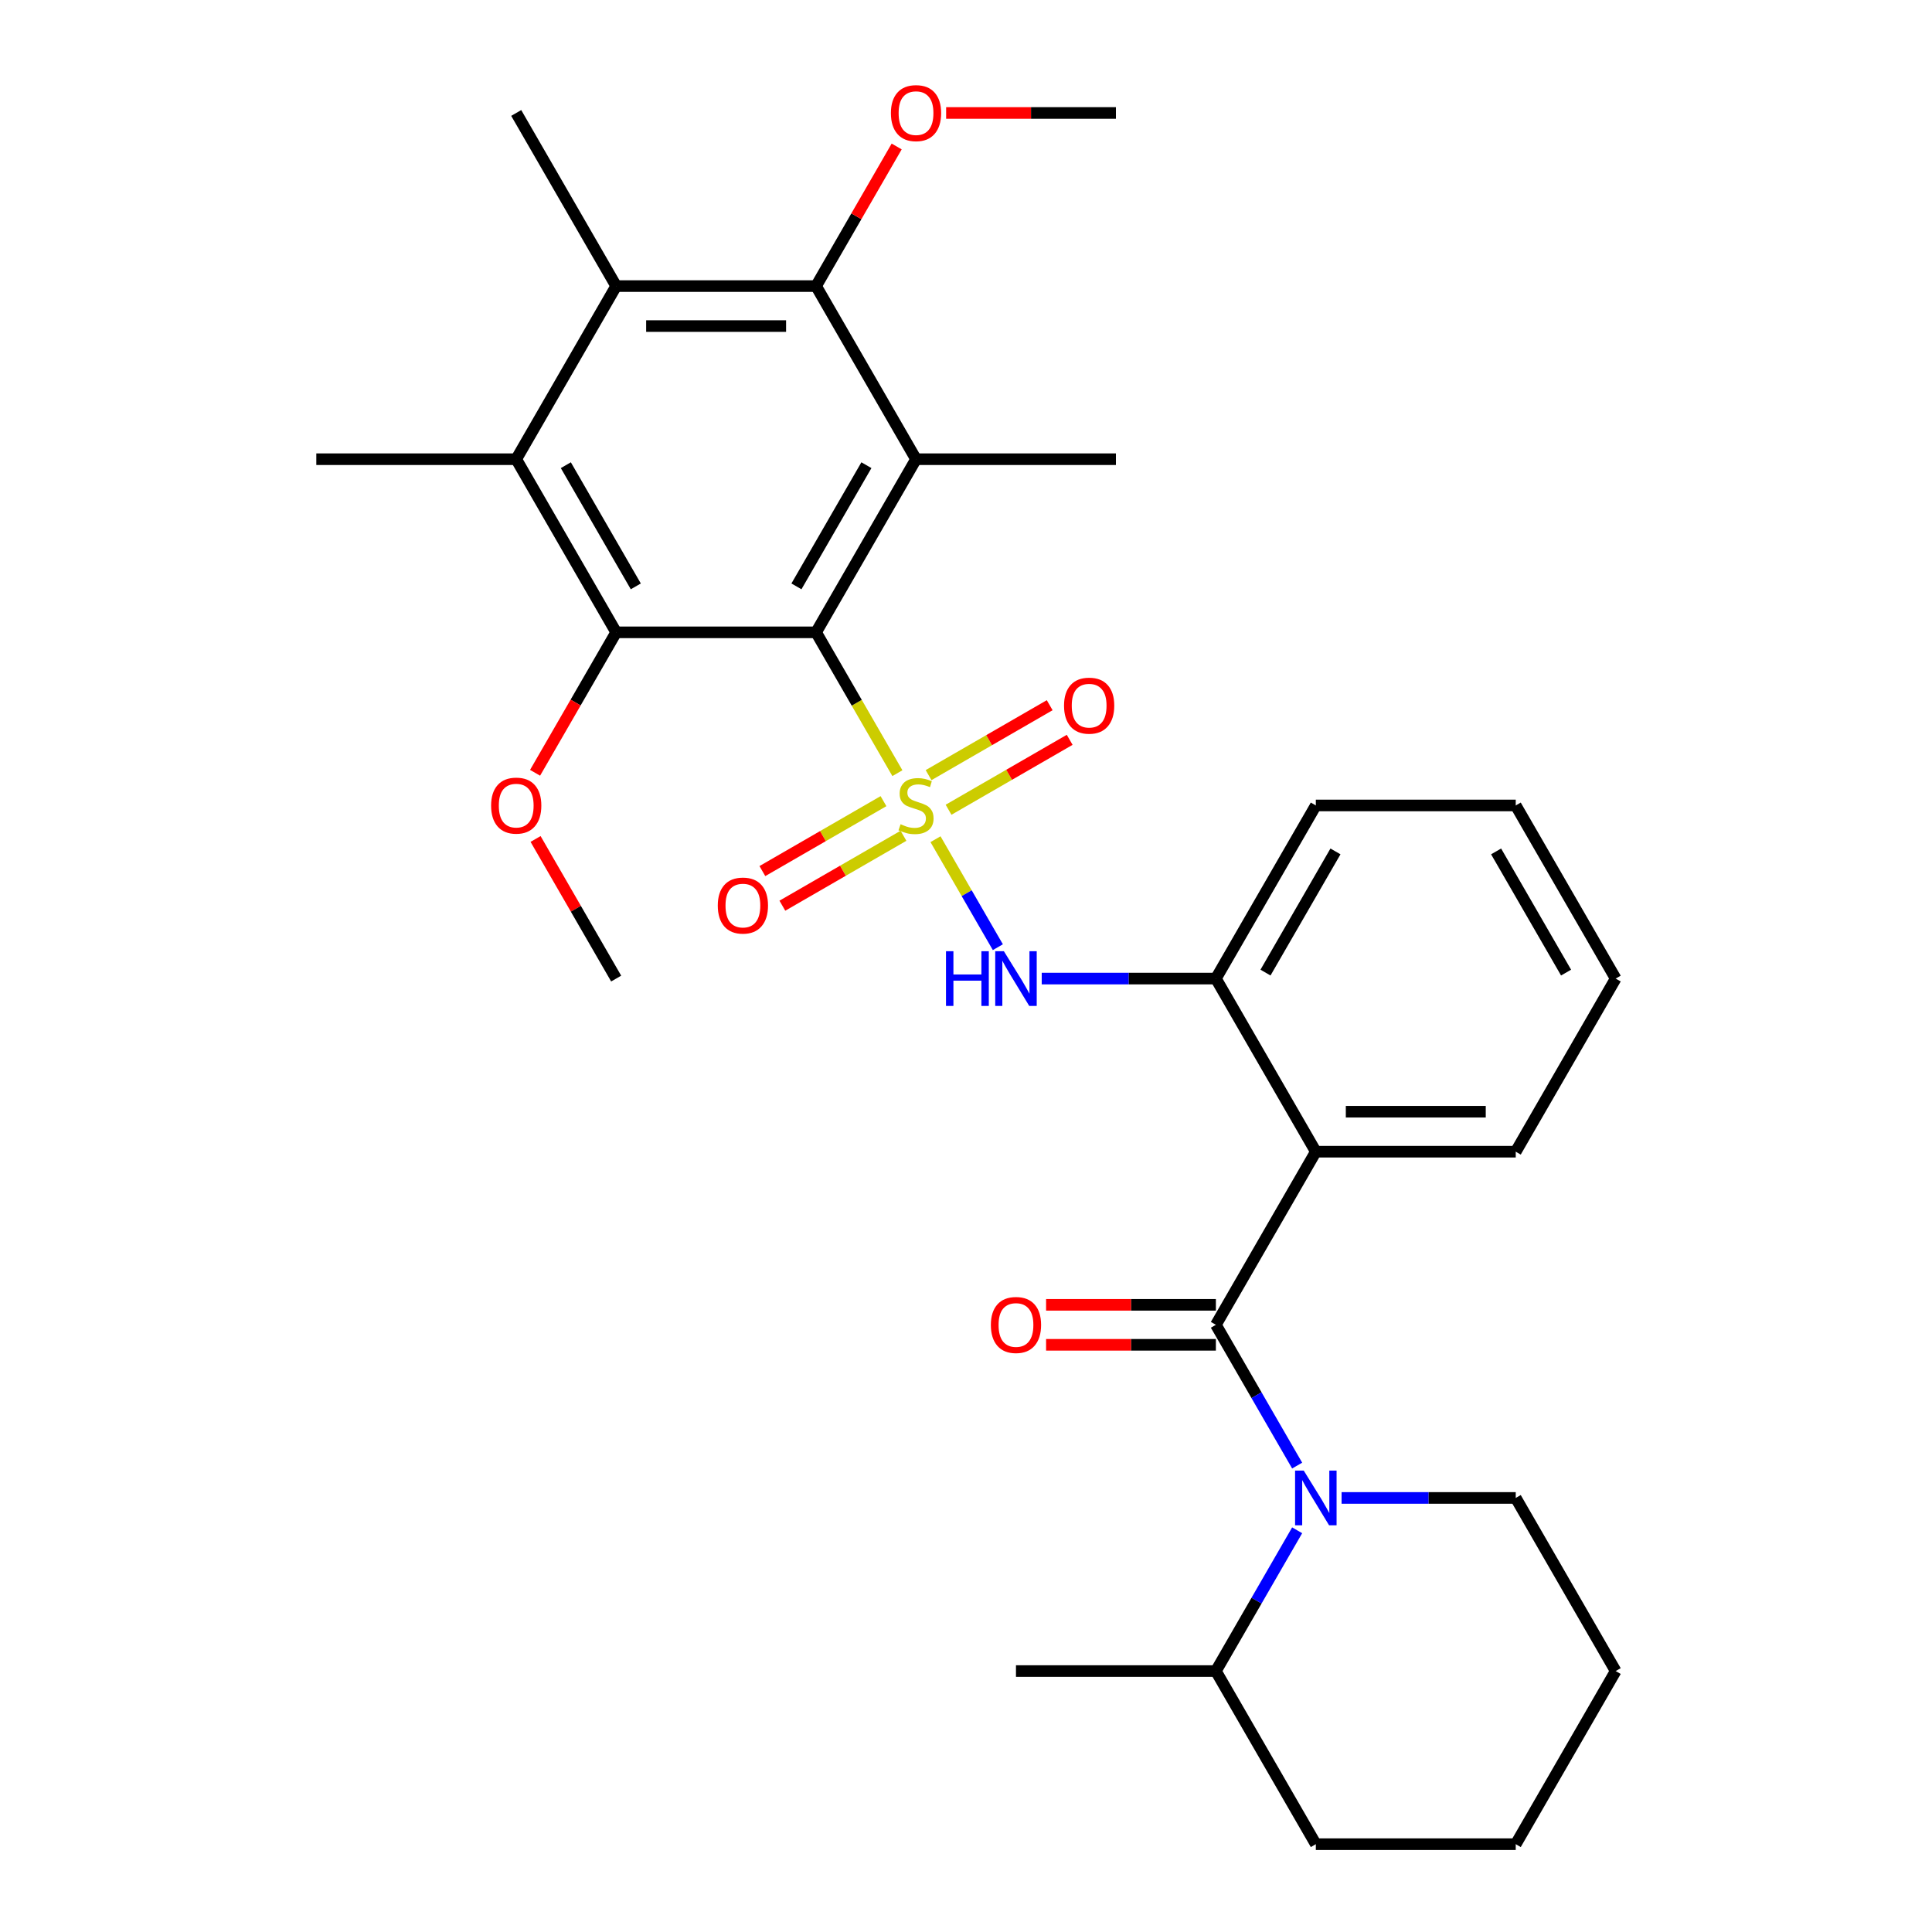 <?xml version='1.0' encoding='iso-8859-1'?>
<svg version='1.1' baseProfile='full'
              xmlns='http://www.w3.org/2000/svg'
                      xmlns:rdkit='http://www.rdkit.org/xml'
                      xmlns:xlink='http://www.w3.org/1999/xlink'
                  xml:space='preserve'
width='1000px' height='1000px' viewBox='0 0 1000 1000'>
<!-- END OF HEADER -->
<rect style='opacity:1.0;fill:#FFFFFF;stroke:none' width='1000' height='1000' x='0' y='0'> </rect>
<path class='bond-0' d='M 464.487,400.193 L 443.442,363.743' style='fill:none;fill-rule:evenodd;stroke:#CCCC00;stroke-width:6px;stroke-linecap:butt;stroke-linejoin:miter;stroke-opacity:1' />
<path class='bond-0' d='M 443.442,363.743 L 422.398,327.293' style='fill:none;fill-rule:evenodd;stroke:#000000;stroke-width:6px;stroke-linecap:butt;stroke-linejoin:miter;stroke-opacity:1' />
<path class='bond-6' d='M 484.217,434.367 L 500.353,462.316' style='fill:none;fill-rule:evenodd;stroke:#CCCC00;stroke-width:6px;stroke-linecap:butt;stroke-linejoin:miter;stroke-opacity:1' />
<path class='bond-6' d='M 500.353,462.316 L 516.49,490.265' style='fill:none;fill-rule:evenodd;stroke:#0000FF;stroke-width:6px;stroke-linecap:butt;stroke-linejoin:miter;stroke-opacity:1' />
<path class='bond-11' d='M 457.292,414.675 L 425.947,432.773' style='fill:none;fill-rule:evenodd;stroke:#CCCC00;stroke-width:6px;stroke-linecap:butt;stroke-linejoin:miter;stroke-opacity:1' />
<path class='bond-11' d='M 425.947,432.773 L 394.601,450.87' style='fill:none;fill-rule:evenodd;stroke:#FF0000;stroke-width:6px;stroke-linecap:butt;stroke-linejoin:miter;stroke-opacity:1' />
<path class='bond-11' d='M 467.639,432.597 L 436.294,450.694' style='fill:none;fill-rule:evenodd;stroke:#CCCC00;stroke-width:6px;stroke-linecap:butt;stroke-linejoin:miter;stroke-opacity:1' />
<path class='bond-11' d='M 436.294,450.694 L 404.948,468.791' style='fill:none;fill-rule:evenodd;stroke:#FF0000;stroke-width:6px;stroke-linecap:butt;stroke-linejoin:miter;stroke-opacity:1' />
<path class='bond-12' d='M 490.973,419.125 L 522.318,401.028' style='fill:none;fill-rule:evenodd;stroke:#CCCC00;stroke-width:6px;stroke-linecap:butt;stroke-linejoin:miter;stroke-opacity:1' />
<path class='bond-12' d='M 522.318,401.028 L 553.664,382.931' style='fill:none;fill-rule:evenodd;stroke:#FF0000;stroke-width:6px;stroke-linecap:butt;stroke-linejoin:miter;stroke-opacity:1' />
<path class='bond-12' d='M 480.626,401.204 L 511.971,383.106' style='fill:none;fill-rule:evenodd;stroke:#CCCC00;stroke-width:6px;stroke-linecap:butt;stroke-linejoin:miter;stroke-opacity:1' />
<path class='bond-12' d='M 511.971,383.106 L 543.317,365.009' style='fill:none;fill-rule:evenodd;stroke:#FF0000;stroke-width:6px;stroke-linecap:butt;stroke-linejoin:miter;stroke-opacity:1' />
<path class='bond-2' d='M 422.398,327.293 L 474.133,237.685' style='fill:none;fill-rule:evenodd;stroke:#000000;stroke-width:6px;stroke-linecap:butt;stroke-linejoin:miter;stroke-opacity:1' />
<path class='bond-2' d='M 412.236,303.505 L 448.451,240.779' style='fill:none;fill-rule:evenodd;stroke:#000000;stroke-width:6px;stroke-linecap:butt;stroke-linejoin:miter;stroke-opacity:1' />
<path class='bond-3' d='M 422.398,327.293 L 318.928,327.293' style='fill:none;fill-rule:evenodd;stroke:#000000;stroke-width:6px;stroke-linecap:butt;stroke-linejoin:miter;stroke-opacity:1' />
<path class='bond-1' d='M 629.337,685.723 L 681.072,596.115' style='fill:none;fill-rule:evenodd;stroke:#000000;stroke-width:6px;stroke-linecap:butt;stroke-linejoin:miter;stroke-opacity:1' />
<path class='bond-4' d='M 629.337,685.723 L 650.37,722.153' style='fill:none;fill-rule:evenodd;stroke:#000000;stroke-width:6px;stroke-linecap:butt;stroke-linejoin:miter;stroke-opacity:1' />
<path class='bond-4' d='M 650.37,722.153 L 671.404,758.584' style='fill:none;fill-rule:evenodd;stroke:#0000FF;stroke-width:6px;stroke-linecap:butt;stroke-linejoin:miter;stroke-opacity:1' />
<path class='bond-13' d='M 629.337,675.376 L 585.396,675.376' style='fill:none;fill-rule:evenodd;stroke:#000000;stroke-width:6px;stroke-linecap:butt;stroke-linejoin:miter;stroke-opacity:1' />
<path class='bond-13' d='M 585.396,675.376 L 541.454,675.376' style='fill:none;fill-rule:evenodd;stroke:#FF0000;stroke-width:6px;stroke-linecap:butt;stroke-linejoin:miter;stroke-opacity:1' />
<path class='bond-13' d='M 629.337,696.07 L 585.396,696.07' style='fill:none;fill-rule:evenodd;stroke:#000000;stroke-width:6px;stroke-linecap:butt;stroke-linejoin:miter;stroke-opacity:1' />
<path class='bond-13' d='M 585.396,696.07 L 541.454,696.07' style='fill:none;fill-rule:evenodd;stroke:#FF0000;stroke-width:6px;stroke-linecap:butt;stroke-linejoin:miter;stroke-opacity:1' />
<path class='bond-7' d='M 474.133,237.685 L 422.398,148.078' style='fill:none;fill-rule:evenodd;stroke:#000000;stroke-width:6px;stroke-linecap:butt;stroke-linejoin:miter;stroke-opacity:1' />
<path class='bond-17' d='M 474.133,237.685 L 577.602,237.685' style='fill:none;fill-rule:evenodd;stroke:#000000;stroke-width:6px;stroke-linecap:butt;stroke-linejoin:miter;stroke-opacity:1' />
<path class='bond-8' d='M 318.928,327.293 L 267.193,237.685' style='fill:none;fill-rule:evenodd;stroke:#000000;stroke-width:6px;stroke-linecap:butt;stroke-linejoin:miter;stroke-opacity:1' />
<path class='bond-8' d='M 329.089,303.505 L 292.875,240.779' style='fill:none;fill-rule:evenodd;stroke:#000000;stroke-width:6px;stroke-linecap:butt;stroke-linejoin:miter;stroke-opacity:1' />
<path class='bond-15' d='M 318.928,327.293 L 297.941,363.643' style='fill:none;fill-rule:evenodd;stroke:#000000;stroke-width:6px;stroke-linecap:butt;stroke-linejoin:miter;stroke-opacity:1' />
<path class='bond-15' d='M 297.941,363.643 L 276.954,399.993' style='fill:none;fill-rule:evenodd;stroke:#FF0000;stroke-width:6px;stroke-linecap:butt;stroke-linejoin:miter;stroke-opacity:1' />
<path class='bond-14' d='M 671.404,792.077 L 650.37,828.508' style='fill:none;fill-rule:evenodd;stroke:#0000FF;stroke-width:6px;stroke-linecap:butt;stroke-linejoin:miter;stroke-opacity:1' />
<path class='bond-14' d='M 650.37,828.508 L 629.337,864.938' style='fill:none;fill-rule:evenodd;stroke:#000000;stroke-width:6px;stroke-linecap:butt;stroke-linejoin:miter;stroke-opacity:1' />
<path class='bond-18' d='M 694.399,775.33 L 739.471,775.33' style='fill:none;fill-rule:evenodd;stroke:#0000FF;stroke-width:6px;stroke-linecap:butt;stroke-linejoin:miter;stroke-opacity:1' />
<path class='bond-18' d='M 739.471,775.33 L 784.542,775.33' style='fill:none;fill-rule:evenodd;stroke:#000000;stroke-width:6px;stroke-linecap:butt;stroke-linejoin:miter;stroke-opacity:1' />
<path class='bond-5' d='M 681.072,596.115 L 629.337,506.508' style='fill:none;fill-rule:evenodd;stroke:#000000;stroke-width:6px;stroke-linecap:butt;stroke-linejoin:miter;stroke-opacity:1' />
<path class='bond-19' d='M 681.072,596.115 L 784.542,596.115' style='fill:none;fill-rule:evenodd;stroke:#000000;stroke-width:6px;stroke-linecap:butt;stroke-linejoin:miter;stroke-opacity:1' />
<path class='bond-19' d='M 696.593,575.421 L 769.022,575.421' style='fill:none;fill-rule:evenodd;stroke:#000000;stroke-width:6px;stroke-linecap:butt;stroke-linejoin:miter;stroke-opacity:1' />
<path class='bond-10' d='M 539.194,506.508 L 584.266,506.508' style='fill:none;fill-rule:evenodd;stroke:#0000FF;stroke-width:6px;stroke-linecap:butt;stroke-linejoin:miter;stroke-opacity:1' />
<path class='bond-10' d='M 584.266,506.508 L 629.337,506.508' style='fill:none;fill-rule:evenodd;stroke:#000000;stroke-width:6px;stroke-linecap:butt;stroke-linejoin:miter;stroke-opacity:1' />
<path class='bond-16' d='M 422.398,148.078 L 443.257,111.947' style='fill:none;fill-rule:evenodd;stroke:#000000;stroke-width:6px;stroke-linecap:butt;stroke-linejoin:miter;stroke-opacity:1' />
<path class='bond-16' d='M 443.257,111.947 L 464.117,75.817' style='fill:none;fill-rule:evenodd;stroke:#FF0000;stroke-width:6px;stroke-linecap:butt;stroke-linejoin:miter;stroke-opacity:1' />
<path class='bond-31' d='M 422.398,148.078 L 318.928,148.078' style='fill:none;fill-rule:evenodd;stroke:#000000;stroke-width:6px;stroke-linecap:butt;stroke-linejoin:miter;stroke-opacity:1' />
<path class='bond-31' d='M 406.877,168.772 L 334.448,168.772' style='fill:none;fill-rule:evenodd;stroke:#000000;stroke-width:6px;stroke-linecap:butt;stroke-linejoin:miter;stroke-opacity:1' />
<path class='bond-9' d='M 267.193,237.685 L 318.928,148.078' style='fill:none;fill-rule:evenodd;stroke:#000000;stroke-width:6px;stroke-linecap:butt;stroke-linejoin:miter;stroke-opacity:1' />
<path class='bond-20' d='M 267.193,237.685 L 163.723,237.685' style='fill:none;fill-rule:evenodd;stroke:#000000;stroke-width:6px;stroke-linecap:butt;stroke-linejoin:miter;stroke-opacity:1' />
<path class='bond-21' d='M 318.928,148.078 L 267.193,58.47' style='fill:none;fill-rule:evenodd;stroke:#000000;stroke-width:6px;stroke-linecap:butt;stroke-linejoin:miter;stroke-opacity:1' />
<path class='bond-22' d='M 629.337,506.508 L 681.072,416.9' style='fill:none;fill-rule:evenodd;stroke:#000000;stroke-width:6px;stroke-linecap:butt;stroke-linejoin:miter;stroke-opacity:1' />
<path class='bond-22' d='M 655.019,503.414 L 691.234,440.688' style='fill:none;fill-rule:evenodd;stroke:#000000;stroke-width:6px;stroke-linecap:butt;stroke-linejoin:miter;stroke-opacity:1' />
<path class='bond-23' d='M 629.337,864.938 L 525.867,864.938' style='fill:none;fill-rule:evenodd;stroke:#000000;stroke-width:6px;stroke-linecap:butt;stroke-linejoin:miter;stroke-opacity:1' />
<path class='bond-24' d='M 629.337,864.938 L 681.072,954.545' style='fill:none;fill-rule:evenodd;stroke:#000000;stroke-width:6px;stroke-linecap:butt;stroke-linejoin:miter;stroke-opacity:1' />
<path class='bond-25' d='M 277.208,434.247 L 298.068,470.377' style='fill:none;fill-rule:evenodd;stroke:#FF0000;stroke-width:6px;stroke-linecap:butt;stroke-linejoin:miter;stroke-opacity:1' />
<path class='bond-25' d='M 298.068,470.377 L 318.928,506.508' style='fill:none;fill-rule:evenodd;stroke:#000000;stroke-width:6px;stroke-linecap:butt;stroke-linejoin:miter;stroke-opacity:1' />
<path class='bond-26' d='M 489.719,58.47 L 533.661,58.47' style='fill:none;fill-rule:evenodd;stroke:#FF0000;stroke-width:6px;stroke-linecap:butt;stroke-linejoin:miter;stroke-opacity:1' />
<path class='bond-26' d='M 533.661,58.47 L 577.602,58.47' style='fill:none;fill-rule:evenodd;stroke:#000000;stroke-width:6px;stroke-linecap:butt;stroke-linejoin:miter;stroke-opacity:1' />
<path class='bond-27' d='M 784.542,775.33 L 836.277,864.938' style='fill:none;fill-rule:evenodd;stroke:#000000;stroke-width:6px;stroke-linecap:butt;stroke-linejoin:miter;stroke-opacity:1' />
<path class='bond-32' d='M 784.542,596.115 L 836.277,506.508' style='fill:none;fill-rule:evenodd;stroke:#000000;stroke-width:6px;stroke-linecap:butt;stroke-linejoin:miter;stroke-opacity:1' />
<path class='bond-29' d='M 681.072,416.9 L 784.542,416.9' style='fill:none;fill-rule:evenodd;stroke:#000000;stroke-width:6px;stroke-linecap:butt;stroke-linejoin:miter;stroke-opacity:1' />
<path class='bond-33' d='M 681.072,954.545 L 784.542,954.545' style='fill:none;fill-rule:evenodd;stroke:#000000;stroke-width:6px;stroke-linecap:butt;stroke-linejoin:miter;stroke-opacity:1' />
<path class='bond-30' d='M 836.277,864.938 L 784.542,954.545' style='fill:none;fill-rule:evenodd;stroke:#000000;stroke-width:6px;stroke-linecap:butt;stroke-linejoin:miter;stroke-opacity:1' />
<path class='bond-28' d='M 836.277,506.508 L 784.542,416.9' style='fill:none;fill-rule:evenodd;stroke:#000000;stroke-width:6px;stroke-linecap:butt;stroke-linejoin:miter;stroke-opacity:1' />
<path class='bond-28' d='M 810.595,503.414 L 774.381,440.688' style='fill:none;fill-rule:evenodd;stroke:#000000;stroke-width:6px;stroke-linecap:butt;stroke-linejoin:miter;stroke-opacity:1' />
<path  class='atom-0' d='M 466.133 426.62
Q 466.453 426.74, 467.773 427.3
Q 469.093 427.86, 470.533 428.22
Q 472.013 428.54, 473.453 428.54
Q 476.133 428.54, 477.693 427.26
Q 479.253 425.94, 479.253 423.66
Q 479.253 422.1, 478.453 421.14
Q 477.693 420.18, 476.493 419.66
Q 475.293 419.14, 473.293 418.54
Q 470.773 417.78, 469.253 417.06
Q 467.773 416.34, 466.693 414.82
Q 465.653 413.3, 465.653 410.74
Q 465.653 407.18, 468.053 404.98
Q 470.493 402.78, 475.293 402.78
Q 478.573 402.78, 482.293 404.34
L 481.373 407.42
Q 477.973 406.02, 475.413 406.02
Q 472.653 406.02, 471.133 407.18
Q 469.613 408.3, 469.653 410.26
Q 469.653 411.78, 470.413 412.7
Q 471.213 413.62, 472.333 414.14
Q 473.493 414.66, 475.413 415.26
Q 477.973 416.06, 479.493 416.86
Q 481.013 417.66, 482.093 419.3
Q 483.213 420.9, 483.213 423.66
Q 483.213 427.58, 480.573 429.7
Q 477.973 431.78, 473.613 431.78
Q 471.093 431.78, 469.173 431.22
Q 467.293 430.7, 465.053 429.78
L 466.133 426.62
' fill='#CCCC00'/>
<path  class='atom-5' d='M 674.812 761.17
L 684.092 776.17
Q 685.012 777.65, 686.492 780.33
Q 687.972 783.01, 688.052 783.17
L 688.052 761.17
L 691.812 761.17
L 691.812 789.49
L 687.932 789.49
L 677.972 773.09
Q 676.812 771.17, 675.572 768.97
Q 674.372 766.77, 674.012 766.09
L 674.012 789.49
L 670.332 789.49
L 670.332 761.17
L 674.812 761.17
' fill='#0000FF'/>
<path  class='atom-7' d='M 489.647 492.348
L 493.487 492.348
L 493.487 504.388
L 507.967 504.388
L 507.967 492.348
L 511.807 492.348
L 511.807 520.668
L 507.967 520.668
L 507.967 507.588
L 493.487 507.588
L 493.487 520.668
L 489.647 520.668
L 489.647 492.348
' fill='#0000FF'/>
<path  class='atom-7' d='M 519.607 492.348
L 528.887 507.348
Q 529.807 508.828, 531.287 511.508
Q 532.767 514.188, 532.847 514.348
L 532.847 492.348
L 536.607 492.348
L 536.607 520.668
L 532.727 520.668
L 522.767 504.268
Q 521.607 502.348, 520.367 500.148
Q 519.167 497.948, 518.807 497.268
L 518.807 520.668
L 515.127 520.668
L 515.127 492.348
L 519.607 492.348
' fill='#0000FF'/>
<path  class='atom-12' d='M 371.525 468.715
Q 371.525 461.915, 374.885 458.115
Q 378.245 454.315, 384.525 454.315
Q 390.805 454.315, 394.165 458.115
Q 397.525 461.915, 397.525 468.715
Q 397.525 475.595, 394.125 479.515
Q 390.725 483.395, 384.525 483.395
Q 378.285 483.395, 374.885 479.515
Q 371.525 475.635, 371.525 468.715
M 384.525 480.195
Q 388.845 480.195, 391.165 477.315
Q 393.525 474.395, 393.525 468.715
Q 393.525 463.155, 391.165 460.355
Q 388.845 457.515, 384.525 457.515
Q 380.205 457.515, 377.845 460.315
Q 375.525 463.115, 375.525 468.715
Q 375.525 474.435, 377.845 477.315
Q 380.205 480.195, 384.525 480.195
' fill='#FF0000'/>
<path  class='atom-13' d='M 550.74 365.245
Q 550.74 358.445, 554.1 354.645
Q 557.46 350.845, 563.74 350.845
Q 570.02 350.845, 573.38 354.645
Q 576.74 358.445, 576.74 365.245
Q 576.74 372.125, 573.34 376.045
Q 569.94 379.925, 563.74 379.925
Q 557.5 379.925, 554.1 376.045
Q 550.74 372.165, 550.74 365.245
M 563.74 376.725
Q 568.06 376.725, 570.38 373.845
Q 572.74 370.925, 572.74 365.245
Q 572.74 359.685, 570.38 356.885
Q 568.06 354.045, 563.74 354.045
Q 559.42 354.045, 557.06 356.845
Q 554.74 359.645, 554.74 365.245
Q 554.74 370.965, 557.06 373.845
Q 559.42 376.725, 563.74 376.725
' fill='#FF0000'/>
<path  class='atom-14' d='M 512.867 685.803
Q 512.867 679.003, 516.227 675.203
Q 519.587 671.403, 525.867 671.403
Q 532.147 671.403, 535.507 675.203
Q 538.867 679.003, 538.867 685.803
Q 538.867 692.683, 535.467 696.603
Q 532.067 700.483, 525.867 700.483
Q 519.627 700.483, 516.227 696.603
Q 512.867 692.723, 512.867 685.803
M 525.867 697.283
Q 530.187 697.283, 532.507 694.403
Q 534.867 691.483, 534.867 685.803
Q 534.867 680.243, 532.507 677.443
Q 530.187 674.603, 525.867 674.603
Q 521.547 674.603, 519.187 677.403
Q 516.867 680.203, 516.867 685.803
Q 516.867 691.523, 519.187 694.403
Q 521.547 697.283, 525.867 697.283
' fill='#FF0000'/>
<path  class='atom-16' d='M 254.193 416.98
Q 254.193 410.18, 257.553 406.38
Q 260.913 402.58, 267.193 402.58
Q 273.473 402.58, 276.833 406.38
Q 280.193 410.18, 280.193 416.98
Q 280.193 423.86, 276.793 427.78
Q 273.393 431.66, 267.193 431.66
Q 260.953 431.66, 257.553 427.78
Q 254.193 423.9, 254.193 416.98
M 267.193 428.46
Q 271.513 428.46, 273.833 425.58
Q 276.193 422.66, 276.193 416.98
Q 276.193 411.42, 273.833 408.62
Q 271.513 405.78, 267.193 405.78
Q 262.873 405.78, 260.513 408.58
Q 258.193 411.38, 258.193 416.98
Q 258.193 422.7, 260.513 425.58
Q 262.873 428.46, 267.193 428.46
' fill='#FF0000'/>
<path  class='atom-17' d='M 461.133 58.55
Q 461.133 51.75, 464.493 47.95
Q 467.853 44.15, 474.133 44.15
Q 480.413 44.15, 483.773 47.95
Q 487.133 51.75, 487.133 58.55
Q 487.133 65.43, 483.733 69.35
Q 480.333 73.23, 474.133 73.23
Q 467.893 73.23, 464.493 69.35
Q 461.133 65.47, 461.133 58.55
M 474.133 70.03
Q 478.453 70.03, 480.773 67.15
Q 483.133 64.23, 483.133 58.55
Q 483.133 52.99, 480.773 50.19
Q 478.453 47.35, 474.133 47.35
Q 469.813 47.35, 467.453 50.15
Q 465.133 52.95, 465.133 58.55
Q 465.133 64.27, 467.453 67.15
Q 469.813 70.03, 474.133 70.03
' fill='#FF0000'/>
</svg>

